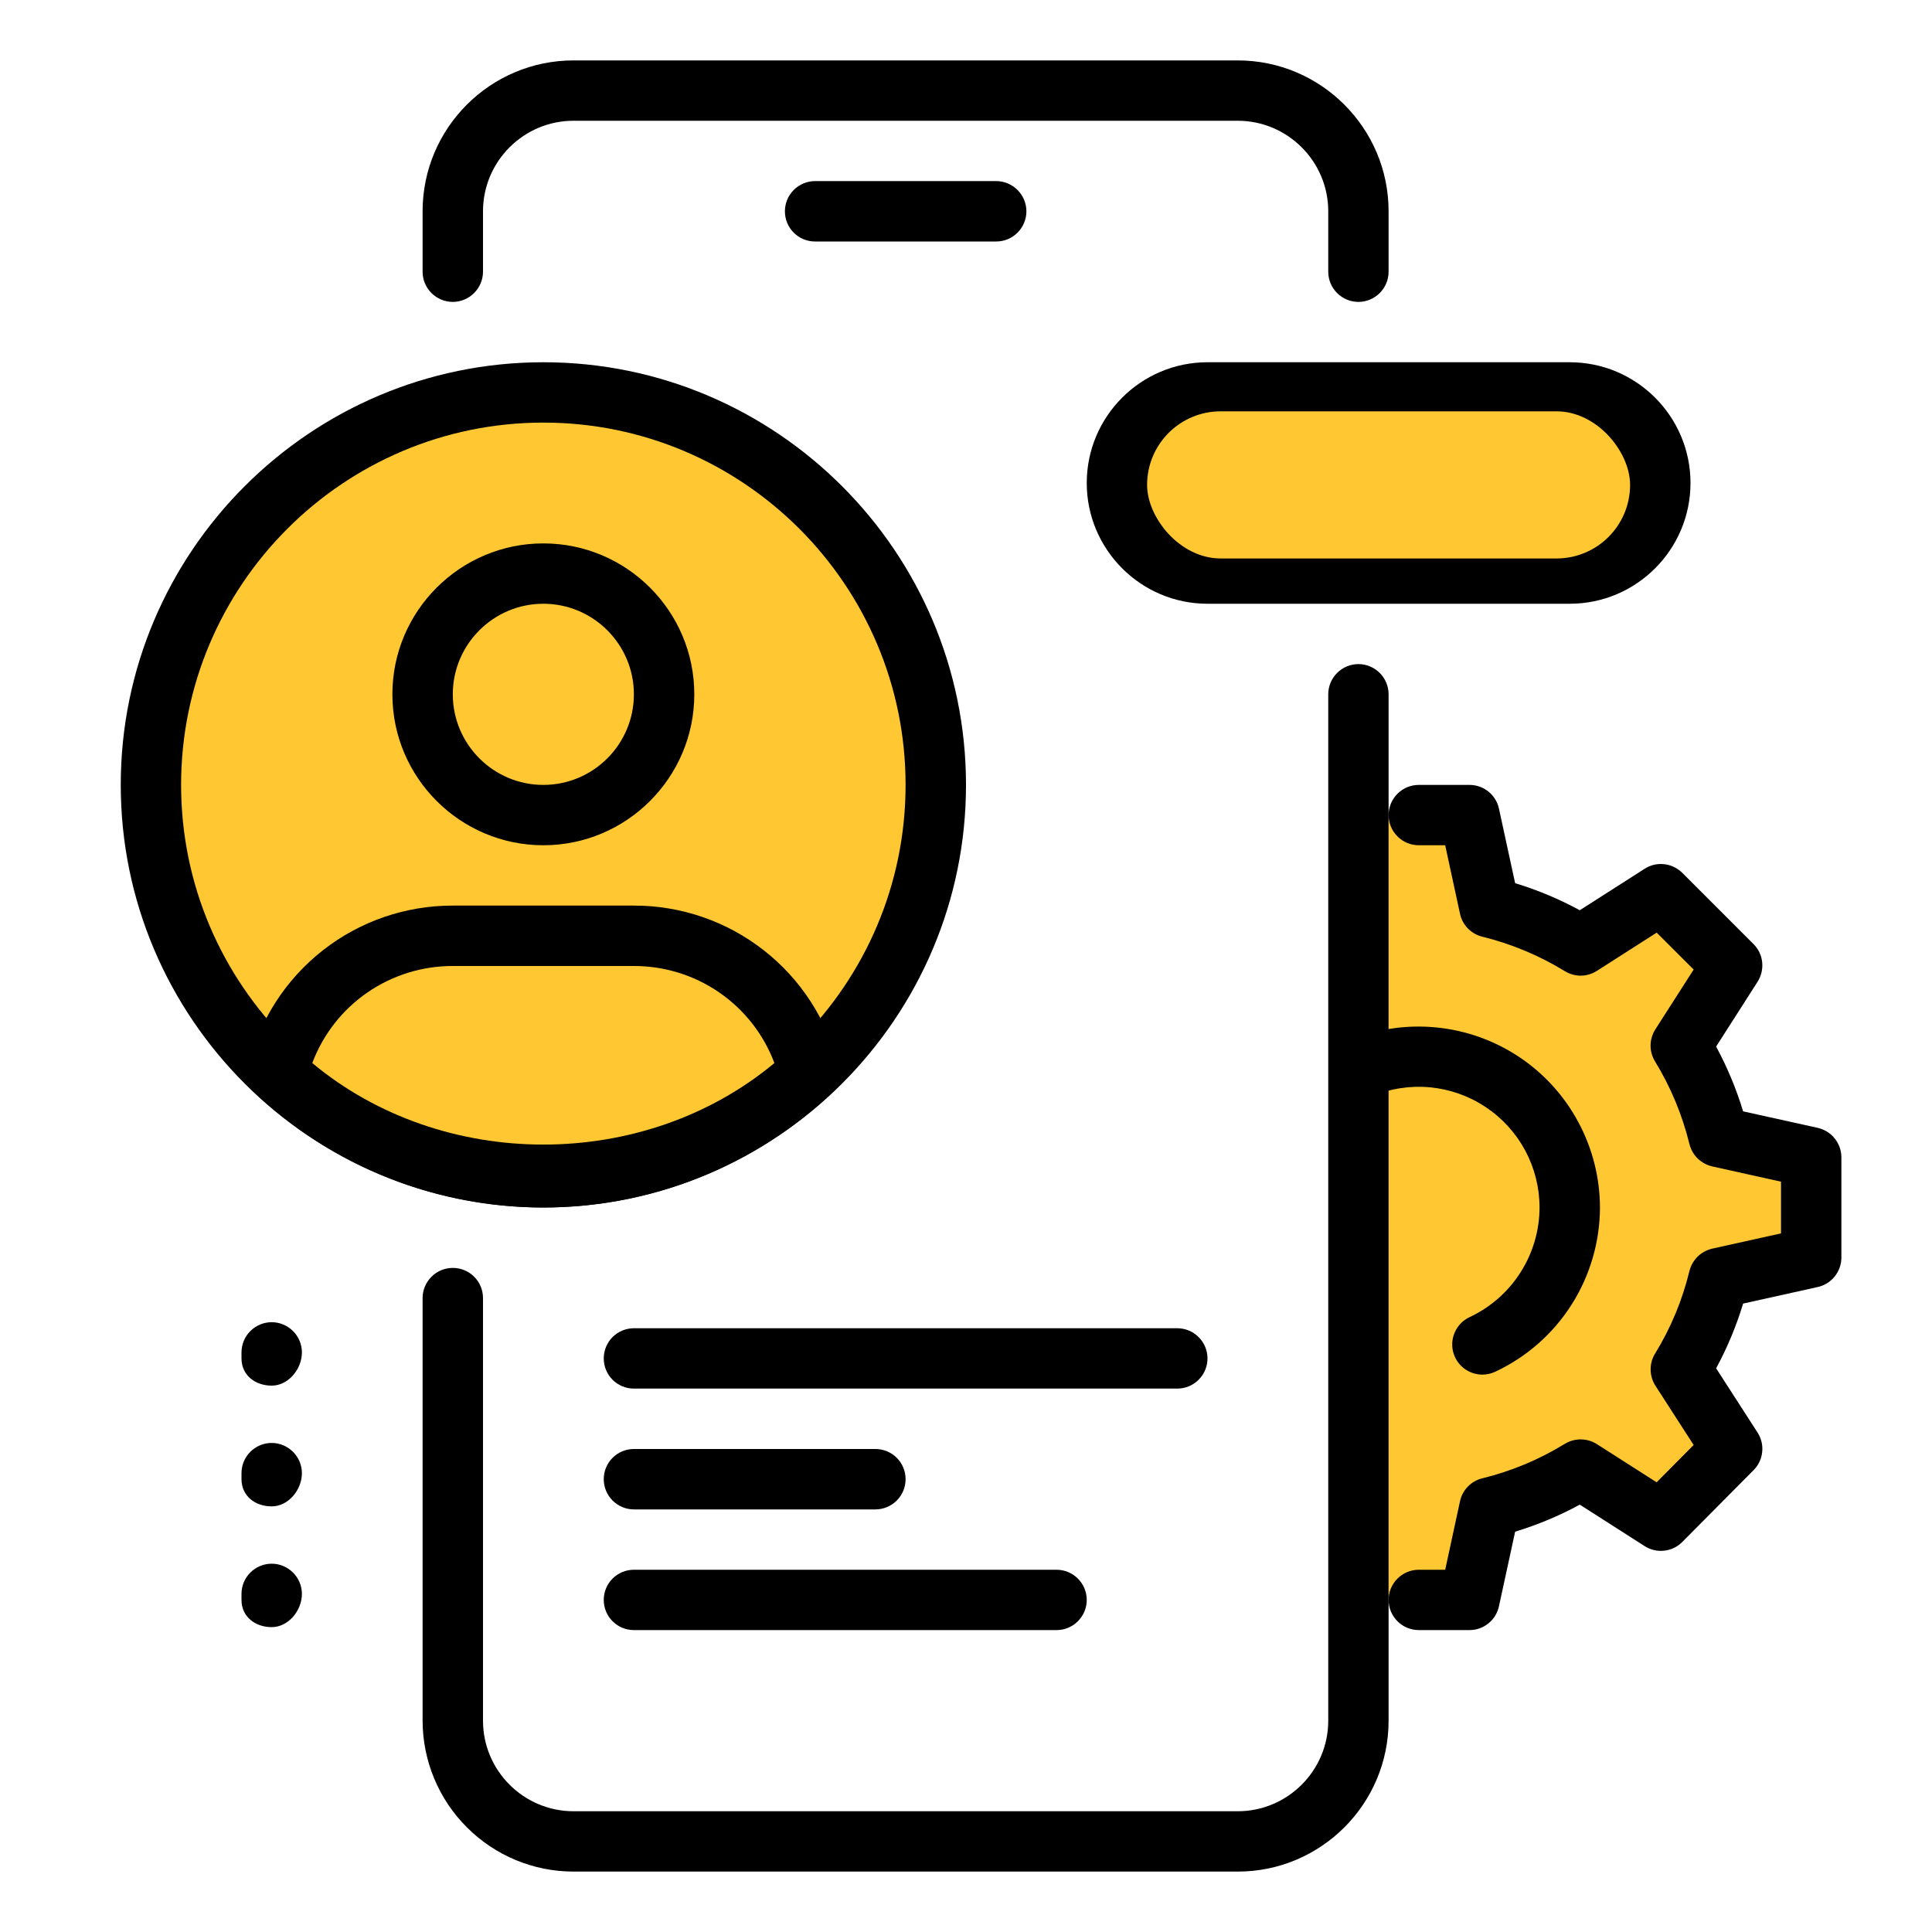 <?xml version="1.0" encoding="UTF-8"?>
<svg xmlns="http://www.w3.org/2000/svg" width="30" height="30" viewBox="0 0 30 30" fill="none">
  <g id="Mobile Apps">
    <g id="Group">
      <g id="Group_2">
        <path id="Vector" d="M21.562 14.385C21.562 14.385 21.562 14.174 21.562 14.125V12.715H22.969L23.082 14.125C23.082 14.174 23.088 14.212 23.115 14.249C23.143 14.287 23.177 14.304 23.216 14.323C23.693 14.439 24.156 14.621 24.558 14.93C24.595 14.956 24.635 14.98 24.678 14.975C24.721 14.969 24.762 14.948 24.792 14.914L25.544 14.086L26.639 15.277L25.878 16.119C25.847 16.153 25.838 16.195 25.833 16.242C25.828 16.29 25.832 16.338 25.856 16.379C26.13 16.831 26.325 17.32 26.415 17.852C26.424 17.899 26.437 17.945 26.471 17.975C26.505 18.005 26.548 18.022 26.591 18.022H27.656V19.713H26.591C26.548 19.713 26.516 19.741 26.482 19.771C26.448 19.801 26.424 19.835 26.415 19.882C26.313 20.419 26.118 20.913 25.856 21.368C25.832 21.409 25.828 21.444 25.833 21.492C25.838 21.54 25.858 21.582 25.889 21.616L26.626 22.454L25.554 23.659L24.792 22.82C24.762 22.786 24.721 22.765 24.678 22.759C24.635 22.754 24.595 22.779 24.558 22.804C24.146 23.094 23.716 23.288 23.238 23.404C23.196 23.414 23.135 23.454 23.115 23.498C23.084 23.567 23.071 23.561 23.071 23.609L23.082 24.785L21.562 24.844V23.613C21.562 23.514 21.562 23.503 21.562 23.404C21.562 23.203 21.562 23.312 21.562 23.145V18.721V16.963V15.205C21.563 15.15 21.562 15.059 21.562 15C21.562 15 21.562 14.854 21.562 14.912V14.707C21.562 14.619 21.562 14.56 21.562 14.385Z" fill="#FFC732"></path>
      </g>
      <ellipse id="Ellipse 62" cx="8.467" cy="12.129" rx="5.771" ry="6.094" fill="#FFC732"></ellipse>
      <path id="Vector_2" d="M15.469 3.75H12.656C12.532 3.75 12.413 3.701 12.325 3.613C12.237 3.525 12.188 3.406 12.188 3.281C12.188 3.157 12.237 3.038 12.325 2.95C12.413 2.862 12.532 2.812 12.656 2.812H15.469C15.593 2.812 15.712 2.862 15.8 2.95C15.888 3.038 15.938 3.157 15.938 3.281C15.938 3.406 15.888 3.525 15.8 3.613C15.712 3.701 15.593 3.75 15.469 3.75ZM19.219 29.062H8.906C8.285 29.062 7.689 28.815 7.25 28.375C6.81 27.936 6.563 27.34 6.562 26.719V20.156C6.562 20.032 6.612 19.913 6.7 19.825C6.788 19.737 6.907 19.688 7.031 19.688C7.156 19.688 7.275 19.737 7.363 19.825C7.451 19.913 7.5 20.032 7.5 20.156V26.719C7.5 27.494 8.131 28.125 8.906 28.125H19.219C19.994 28.125 20.625 27.494 20.625 26.719V10.781C20.625 10.657 20.674 10.538 20.762 10.45C20.85 10.362 20.969 10.312 21.094 10.312C21.218 10.312 21.337 10.362 21.425 10.45C21.513 10.538 21.562 10.657 21.562 10.781V26.719C21.562 28.011 20.512 29.062 19.219 29.062Z" fill="black"></path>
      <path id="Vector_3" d="M21.093 4.688C20.969 4.688 20.85 4.638 20.762 4.55C20.674 4.462 20.625 4.343 20.625 4.219V3.281C20.625 2.506 19.994 1.875 19.218 1.875H8.906C8.131 1.875 7.5 2.506 7.5 3.281V4.219C7.5 4.343 7.45 4.462 7.362 4.55C7.274 4.638 7.155 4.688 7.031 4.688C6.907 4.688 6.787 4.638 6.699 4.55C6.611 4.462 6.562 4.343 6.562 4.219V3.281C6.562 1.989 7.613 0.938 8.906 0.938H19.218C20.511 0.938 21.562 1.989 21.562 3.281V4.219C21.562 4.343 21.513 4.462 21.425 4.55C21.337 4.638 21.218 4.688 21.093 4.688ZM13.593 23.438H9.843C9.719 23.438 9.6 23.388 9.512 23.3C9.424 23.212 9.375 23.093 9.375 22.969C9.375 22.844 9.424 22.725 9.512 22.637C9.6 22.549 9.719 22.5 9.843 22.5H13.593C13.718 22.5 13.837 22.549 13.925 22.637C14.013 22.725 14.062 22.844 14.062 22.969C14.062 23.093 14.013 23.212 13.925 23.3C13.837 23.388 13.718 23.438 13.593 23.438ZM16.406 25.312H9.843C9.719 25.312 9.6 25.263 9.512 25.175C9.424 25.087 9.375 24.968 9.375 24.844C9.375 24.719 9.424 24.6 9.512 24.512C9.6 24.424 9.719 24.375 9.843 24.375H16.406C16.53 24.375 16.649 24.424 16.737 24.512C16.825 24.6 16.875 24.719 16.875 24.844C16.875 24.968 16.825 25.087 16.737 25.175C16.649 25.263 16.53 25.312 16.406 25.312ZM18.281 21.562H9.843C9.719 21.562 9.6 21.513 9.512 21.425C9.424 21.337 9.375 21.218 9.375 21.094C9.375 20.969 9.424 20.85 9.512 20.762C9.6 20.674 9.719 20.625 9.843 20.625H18.281C18.405 20.625 18.524 20.674 18.612 20.762C18.7 20.85 18.75 20.969 18.75 21.094C18.75 21.218 18.7 21.337 18.612 21.425C18.524 21.513 18.405 21.562 18.281 21.562ZM8.437 13.125C7.144 13.125 6.093 12.073 6.093 10.781C6.093 9.489 7.144 8.438 8.437 8.438C9.73 8.438 10.781 9.489 10.781 10.781C10.781 12.073 9.73 13.125 8.437 13.125ZM8.437 9.375C7.662 9.375 7.031 10.006 7.031 10.781C7.031 11.557 7.662 12.188 8.437 12.188C9.212 12.188 9.843 11.557 9.843 10.781C9.843 10.006 9.212 9.375 8.437 9.375ZM8.437 18.75C6.789 18.748 5.203 18.125 3.994 17.004C3.933 16.948 3.888 16.875 3.863 16.795C3.839 16.715 3.837 16.629 3.857 16.548C4.031 15.838 4.438 15.207 5.014 14.756C5.589 14.305 6.3 14.061 7.031 14.062H9.843C10.574 14.061 11.284 14.305 11.86 14.756C12.436 15.206 12.843 15.837 13.018 16.547C13.038 16.628 13.036 16.714 13.012 16.794C12.988 16.874 12.942 16.947 12.881 17.003C11.672 18.125 10.085 18.748 8.437 18.75ZM4.849 16.507C6.876 18.195 9.998 18.195 12.025 16.507C11.858 16.063 11.56 15.681 11.17 15.412C10.78 15.143 10.317 14.999 9.843 15H7.031C6.557 14.999 6.094 15.143 5.704 15.412C5.314 15.681 5.016 16.063 4.849 16.507Z" fill="black"></path>
      <path id="Vector_4" d="M8.438 18.75C4.82 18.75 1.875 15.806 1.875 12.188C1.875 8.569 4.82 5.625 8.438 5.625C12.055 5.625 15 8.569 15 12.188C15 15.806 12.055 18.75 8.438 18.75ZM8.438 6.562C5.335 6.562 2.812 9.085 2.812 12.188C2.812 15.29 5.335 17.812 8.438 17.812C11.54 17.812 14.062 15.29 14.062 12.188C14.062 9.085 11.54 6.562 8.438 6.562ZM4.219 21.516C3.96 21.516 3.75 21.352 3.75 21.094V21C3.75 20.876 3.799 20.756 3.887 20.669C3.975 20.581 4.094 20.531 4.219 20.531C4.343 20.531 4.462 20.581 4.55 20.669C4.638 20.756 4.688 20.876 4.688 21C4.688 21.259 4.478 21.516 4.219 21.516ZM4.219 23.391C3.96 23.391 3.75 23.227 3.75 22.969V22.875C3.75 22.751 3.799 22.631 3.887 22.544C3.975 22.456 4.094 22.406 4.219 22.406C4.343 22.406 4.462 22.456 4.55 22.544C4.638 22.631 4.688 22.751 4.688 22.875C4.688 23.134 4.478 23.391 4.219 23.391ZM4.219 25.266C3.96 25.266 3.75 25.102 3.75 24.844V24.75C3.75 24.626 3.799 24.506 3.887 24.419C3.975 24.331 4.094 24.281 4.219 24.281C4.343 24.281 4.462 24.331 4.55 24.419C4.638 24.506 4.688 24.626 4.688 24.75C4.688 25.009 4.478 25.266 4.219 25.266ZM22.819 25.312H22.031C21.907 25.312 21.788 25.263 21.7 25.175C21.612 25.087 21.562 24.968 21.562 24.844C21.562 24.719 21.612 24.6 21.7 24.512C21.788 24.424 21.907 24.375 22.031 24.375H22.441L22.671 23.311C22.689 23.225 22.732 23.146 22.793 23.083C22.855 23.02 22.933 22.975 23.018 22.955C23.471 22.844 23.903 22.663 24.3 22.419C24.375 22.374 24.461 22.35 24.549 22.351C24.636 22.352 24.722 22.377 24.796 22.424L25.724 23.017L26.299 22.438L25.705 21.517C25.658 21.444 25.632 21.358 25.631 21.27C25.63 21.181 25.653 21.095 25.699 21.02C25.943 20.623 26.123 20.191 26.233 19.738C26.254 19.653 26.298 19.575 26.36 19.513C26.423 19.451 26.502 19.409 26.587 19.389L27.655 19.152V18.349L26.587 18.112C26.502 18.092 26.423 18.049 26.36 17.988C26.298 17.926 26.254 17.848 26.233 17.763C26.122 17.311 25.942 16.878 25.699 16.481C25.653 16.406 25.629 16.32 25.63 16.232C25.631 16.144 25.657 16.058 25.704 15.984L26.299 15.055L25.725 14.482L24.796 15.076C24.722 15.123 24.636 15.149 24.549 15.15C24.461 15.15 24.375 15.127 24.3 15.081C23.903 14.837 23.471 14.657 23.018 14.545C22.933 14.525 22.855 14.48 22.793 14.417C22.732 14.354 22.689 14.275 22.671 14.189L22.441 13.125H22.031C21.907 13.125 21.788 13.076 21.7 12.988C21.612 12.9 21.562 12.781 21.562 12.656C21.562 12.532 21.612 12.413 21.7 12.325C21.788 12.237 21.907 12.188 22.031 12.188H22.819C22.926 12.188 23.03 12.225 23.113 12.292C23.196 12.359 23.254 12.453 23.276 12.558L23.527 13.714C23.87 13.818 24.206 13.958 24.531 14.134L25.538 13.49C25.628 13.432 25.735 13.407 25.841 13.419C25.947 13.43 26.046 13.478 26.122 13.553L27.229 14.66C27.304 14.735 27.352 14.834 27.363 14.941C27.374 15.047 27.349 15.154 27.292 15.244L26.648 16.251C26.823 16.576 26.963 16.913 27.067 17.257L28.225 17.513C28.329 17.537 28.423 17.594 28.489 17.678C28.556 17.761 28.593 17.864 28.593 17.971V19.527C28.593 19.634 28.556 19.737 28.489 19.821C28.423 19.904 28.329 19.962 28.225 19.985L27.067 20.242C26.962 20.59 26.821 20.927 26.648 21.247L27.291 22.244C27.349 22.334 27.375 22.441 27.363 22.547C27.352 22.653 27.305 22.753 27.23 22.828L26.122 23.944C26.047 24.02 25.948 24.068 25.841 24.079C25.735 24.091 25.628 24.066 25.538 24.008L24.531 23.364C24.211 23.538 23.874 23.678 23.527 23.784L23.276 24.94C23.254 25.045 23.197 25.14 23.113 25.207C23.03 25.275 22.926 25.312 22.819 25.312Z" fill="black"></path>
      <path id="Vector_5" d="M23.018 21.345C22.912 21.345 22.808 21.308 22.725 21.242C22.642 21.175 22.584 21.082 22.561 20.978C22.538 20.873 22.551 20.765 22.599 20.669C22.646 20.573 22.724 20.497 22.821 20.452C23.144 20.3 23.418 20.06 23.61 19.758C23.803 19.457 23.905 19.107 23.906 18.75C23.906 18.441 23.829 18.137 23.683 17.864C23.536 17.592 23.325 17.36 23.067 17.189C22.81 17.018 22.514 16.913 22.206 16.884C21.898 16.855 21.588 16.902 21.303 17.022C21.246 17.049 21.184 17.064 21.121 17.066C21.058 17.069 20.995 17.058 20.936 17.036C20.877 17.013 20.823 16.979 20.778 16.935C20.732 16.892 20.696 16.839 20.672 16.781C20.647 16.723 20.634 16.66 20.634 16.597C20.635 16.534 20.647 16.472 20.672 16.414C20.697 16.356 20.733 16.303 20.779 16.26C20.824 16.216 20.878 16.182 20.937 16.16C21.365 15.98 21.83 15.909 22.292 15.953C22.753 15.996 23.197 16.153 23.584 16.409C23.97 16.665 24.288 17.013 24.507 17.422C24.727 17.83 24.843 18.286 24.844 18.75C24.843 19.286 24.689 19.81 24.401 20.262C24.113 20.714 23.702 21.074 23.216 21.301C23.154 21.33 23.087 21.345 23.018 21.345ZM24.375 9.375H18.75C17.716 9.375 16.875 8.534 16.875 7.5C16.875 6.466 17.716 5.625 18.75 5.625H24.375C25.409 5.625 26.25 6.466 26.25 7.5C26.25 8.534 25.409 9.375 24.375 9.375ZM18.75 6.562C18.509 6.573 18.281 6.677 18.114 6.851C17.947 7.026 17.854 7.258 17.854 7.5C17.854 7.742 17.947 7.974 18.114 8.149C18.281 8.323 18.509 8.427 18.75 8.438H24.375C24.616 8.427 24.844 8.323 25.011 8.149C25.178 7.974 25.271 7.742 25.271 7.5C25.271 7.258 25.178 7.026 25.011 6.851C24.844 6.677 24.616 6.573 24.375 6.562H18.75Z" fill="black"></path>
    </g>
    <rect id="Rectangle 335" x="17.812" y="6.387" width="7.5" height="2.285" rx="1.143" fill="#FFC732"></rect>
  </g>
</svg>
